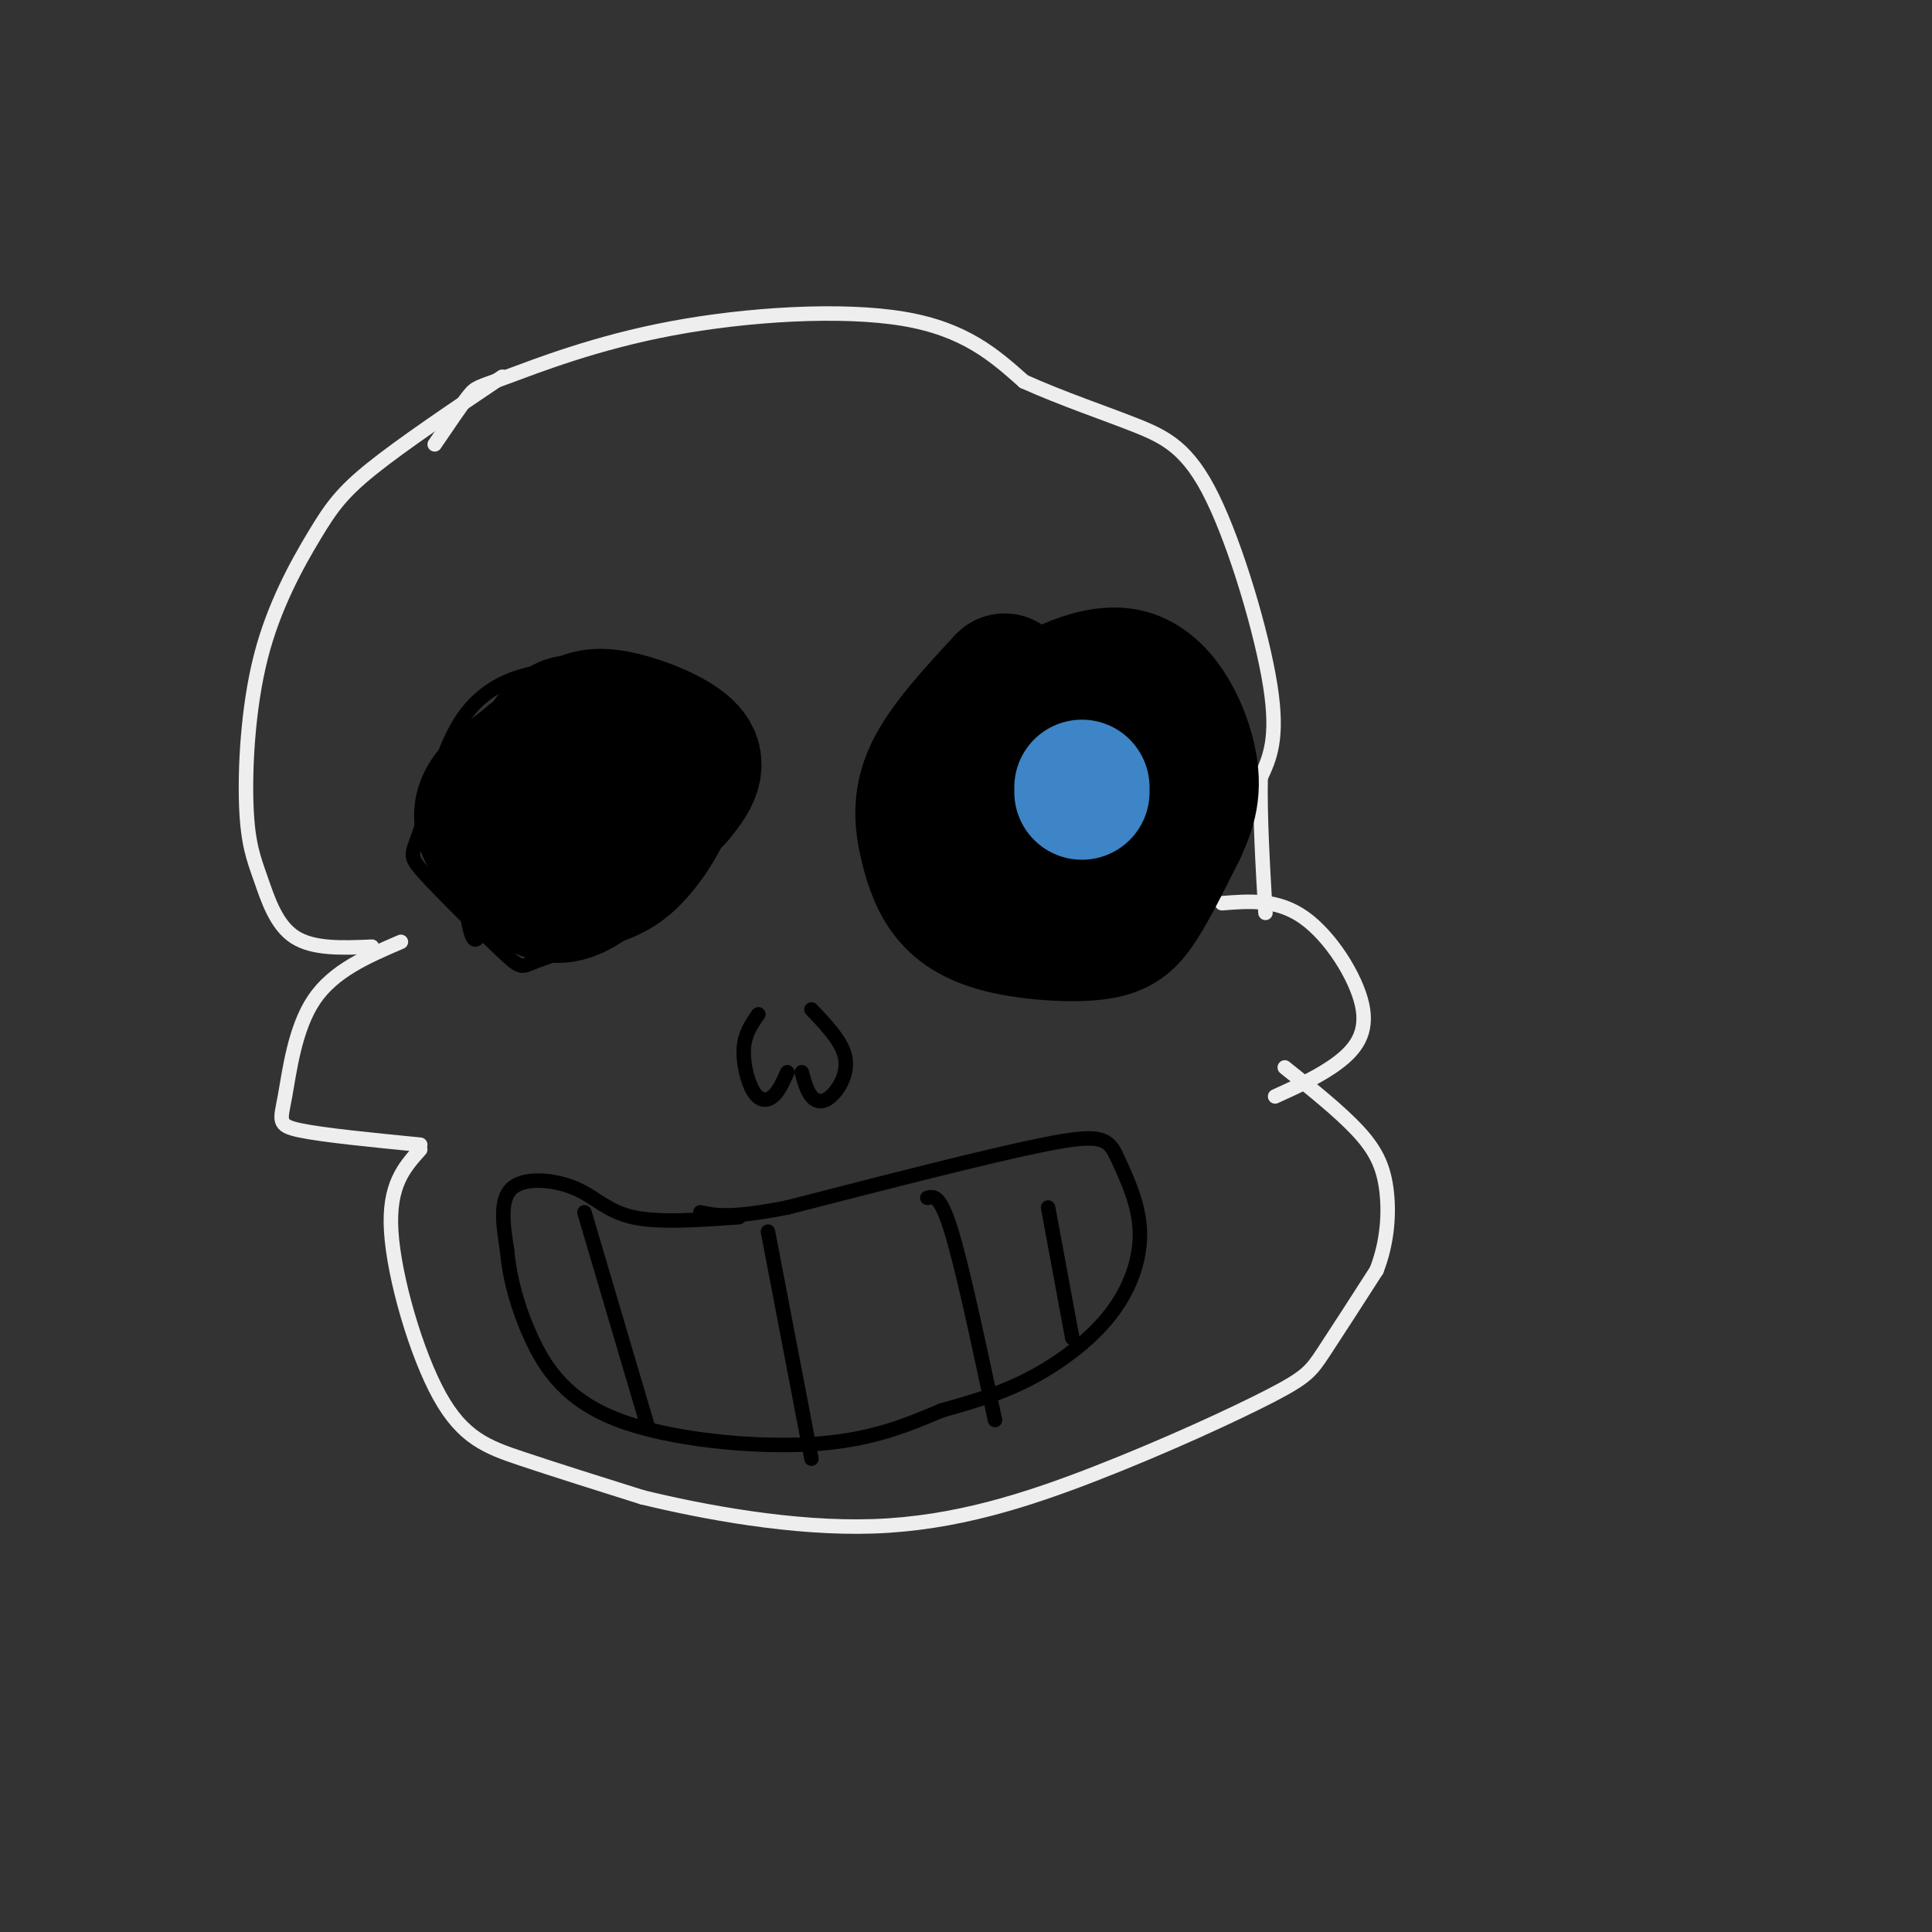 <svg viewBox='0 0 400 400' version='1.1' xmlns='http://www.w3.org/2000/svg' xmlns:xlink='http://www.w3.org/1999/xlink'><rect x="0" y="0" width="400" height="400" fill="#333333" stroke="none"/><g fill='none' stroke='rgb(238,238,238)' stroke-width='3' stroke-linecap='round' stroke-linejoin='round'><path d='M83,195c-6.988,3.000 -13.976,6.000 -18,12c-4.024,6.000 -5.083,15.000 -6,20c-0.917,5.000 -1.690,6.000 3,7c4.690,1.000 14.845,2.000 25,3'/><path d='M253,187c5.756,-0.452 11.512,-0.905 17,3c5.488,3.905 10.708,12.167 12,18c1.292,5.833 -1.345,9.238 -5,12c-3.655,2.762 -8.327,4.881 -13,7'/><path d='M77,196c-6.065,0.262 -12.130,0.524 -16,-2c-3.870,-2.524 -5.546,-7.834 -7,-12c-1.454,-4.166 -2.688,-7.188 -3,-15c-0.312,-7.812 0.298,-20.413 3,-31c2.702,-10.587 7.497,-19.158 11,-25c3.503,-5.842 5.715,-8.955 12,-14c6.285,-5.045 16.642,-12.023 27,-19'/><path d='M90,92c2.740,-4.040 5.480,-8.080 7,-10c1.520,-1.920 1.820,-1.721 8,-4c6.180,-2.279 18.241,-7.037 34,-10c15.759,-2.963 35.217,-4.132 48,-2c12.783,2.132 18.892,7.566 25,13'/><path d='M212,79c8.305,3.702 16.566,6.456 23,9c6.434,2.544 11.040,4.877 16,15c4.960,10.123 10.274,28.035 12,39c1.726,10.965 -0.137,14.982 -2,19'/><path d='M261,161c-0.167,7.833 0.417,17.917 1,28'/><path d='M87,238c-3.310,3.679 -6.619,7.357 -6,17c0.619,9.643 5.167,25.250 10,34c4.833,8.750 9.952,10.643 17,13c7.048,2.357 16.024,5.179 25,8'/><path d='M133,310c12.495,3.028 31.232,6.599 48,6c16.768,-0.599 31.567,-5.367 46,-11c14.433,-5.633 28.501,-12.132 36,-16c7.499,-3.868 8.428,-5.105 11,-9c2.572,-3.895 6.786,-10.447 11,-17'/><path d='M285,263c2.333,-5.917 2.667,-12.208 2,-17c-0.667,-4.792 -2.333,-8.083 -6,-12c-3.667,-3.917 -9.333,-8.458 -15,-13'/></g>
<g fill='none' stroke='rgb(0,0,0)' stroke-width='3' stroke-linecap='round' stroke-linejoin='round'><path d='M153,252c-8.321,0.601 -16.643,1.202 -22,0c-5.357,-1.202 -7.750,-4.208 -12,-6c-4.250,-1.792 -10.357,-2.369 -13,0c-2.643,2.369 -1.821,7.685 -1,13'/><path d='M105,259c0.439,5.159 2.035,11.558 5,18c2.965,6.442 7.298,12.927 18,17c10.702,4.073 27.772,5.735 40,5c12.228,-0.735 19.614,-3.868 27,-7'/><path d='M195,292c7.622,-2.100 13.177,-3.852 19,-7c5.823,-3.148 11.914,-7.694 16,-13c4.086,-5.306 6.167,-11.373 6,-17c-0.167,-5.627 -2.584,-10.813 -5,-16'/><path d='M231,239c-1.756,-3.511 -3.644,-4.289 -15,-2c-11.356,2.289 -32.178,7.644 -53,13'/><path d='M163,250c-11.833,2.333 -14.917,1.667 -18,1'/><path d='M121,251c0.000,0.000 13.000,44.000 13,44'/><path d='M159,255c0.000,0.000 9.000,47.000 9,47'/><path d='M192,248c1.333,-0.333 2.667,-0.667 5,7c2.333,7.667 5.667,23.333 9,39'/><path d='M217,250c0.000,0.000 5.000,27.000 5,27'/><path d='M117,139c-2.550,-0.082 -5.100,-0.165 -9,1c-3.900,1.165 -9.151,3.576 -13,10c-3.849,6.424 -6.297,16.859 -8,22c-1.703,5.141 -2.663,4.986 1,9c3.663,4.014 11.948,12.196 16,16c4.052,3.804 3.872,3.230 7,2c3.128,-1.230 9.564,-3.115 16,-5'/><path d='M127,194c4.917,-1.762 9.208,-3.667 14,-9c4.792,-5.333 10.083,-14.095 10,-21c-0.083,-6.905 -5.542,-11.952 -11,-17'/><path d='M140,147c-3.756,-4.378 -7.644,-6.822 -13,-7c-5.356,-0.178 -12.178,1.911 -19,4'/><path d='M108,144c-4.426,1.503 -5.993,3.259 -8,5c-2.007,1.741 -4.456,3.467 -5,12c-0.544,8.533 0.815,23.874 2,30c1.185,6.126 2.196,3.036 3,0c0.804,-3.036 1.402,-6.018 2,-9'/><path d='M102,182c-0.013,-4.352 -1.045,-10.734 -2,-15c-0.955,-4.266 -1.834,-6.418 -4,-2c-2.166,4.418 -5.619,15.405 -6,16c-0.381,0.595 2.309,-9.203 5,-19'/><path d='M95,162c-0.467,0.644 -4.133,11.756 -4,14c0.133,2.244 4.067,-4.378 8,-11'/></g>
<g fill='none' stroke='rgb(0,0,0)' stroke-width='28' stroke-linecap='round' stroke-linejoin='round'><path d='M110,157c-3.622,2.689 -7.244,5.378 -9,8c-1.756,2.622 -1.644,5.178 0,8c1.644,2.822 4.822,5.911 8,9'/><path d='M109,182c2.800,2.689 5.800,4.911 11,2c5.200,-2.911 12.600,-10.956 20,-19'/><path d='M140,165c4.198,-4.853 4.692,-7.486 2,-10c-2.692,-2.514 -8.571,-4.907 -13,-6c-4.429,-1.093 -7.408,-0.884 -10,1c-2.592,1.884 -4.796,5.442 -7,9'/><path d='M112,159c-1.242,4.860 -0.848,12.509 2,14c2.848,1.491 8.149,-3.177 11,-6c2.851,-2.823 3.253,-3.801 2,-7c-1.253,-3.199 -4.161,-8.620 -7,-10c-2.839,-1.380 -5.611,1.282 -8,6c-2.389,4.718 -4.397,11.491 -4,16c0.397,4.509 3.198,6.755 6,9'/><path d='M114,181c1.500,1.500 2.250,0.750 3,0'/><path d='M208,141c-6.137,6.621 -12.275,13.241 -15,19c-2.725,5.759 -2.038,10.656 -1,15c1.038,4.344 2.427,8.134 5,11c2.573,2.866 6.329,4.810 12,6c5.671,1.190 13.258,1.628 18,1c4.742,-0.628 6.641,-2.322 9,-6c2.359,-3.678 5.180,-9.339 8,-15'/><path d='M244,172c2.140,-4.574 3.491,-8.510 2,-15c-1.491,-6.490 -5.822,-15.534 -13,-17c-7.178,-1.466 -17.201,4.645 -22,8c-4.799,3.355 -4.374,3.954 -5,8c-0.626,4.046 -2.302,11.538 -1,16c1.302,4.462 5.581,5.894 9,6c3.419,0.106 5.977,-1.112 9,-4c3.023,-2.888 6.512,-7.444 10,-12'/><path d='M233,162c1.607,-3.939 0.624,-7.785 -2,-9c-2.624,-1.215 -6.890,0.202 -9,1c-2.110,0.798 -2.065,0.977 -3,4c-0.935,3.023 -2.850,8.890 -3,13c-0.150,4.110 1.465,6.463 5,5c3.535,-1.463 8.992,-6.743 12,-12c3.008,-5.257 3.569,-10.492 2,-11c-1.569,-0.508 -5.269,3.709 -7,8c-1.731,4.291 -1.495,8.654 -1,10c0.495,1.346 1.247,-0.327 2,-2'/></g>
<g fill='none' stroke='rgb(0,0,0)' stroke-width='3' stroke-linecap='round' stroke-linejoin='round'><path d='M163,222c-0.893,2.000 -1.786,4.000 -3,5c-1.214,1.000 -2.750,1.000 -4,-1c-1.250,-2.000 -2.214,-6.000 -2,-9c0.214,-3.000 1.607,-5.000 3,-7'/><path d='M166,222c0.524,1.935 1.048,3.869 2,5c0.952,1.131 2.333,1.458 4,0c1.667,-1.458 3.619,-4.702 3,-8c-0.619,-3.298 -3.810,-6.649 -7,-10'/></g>
<g fill='none' stroke='rgb(0,0,255)' stroke-width='3' stroke-linecap='round' stroke-linejoin='round'><path d='M222,162c0.000,0.000 0.100,0.100 0.1,0.1'/></g>
<g fill='none' stroke='rgb(61,133,198)' stroke-width='28' stroke-linecap='round' stroke-linejoin='round'><path d='M224,163c0.000,0.000 0.000,1.000 0,1'/></g>
</svg>
